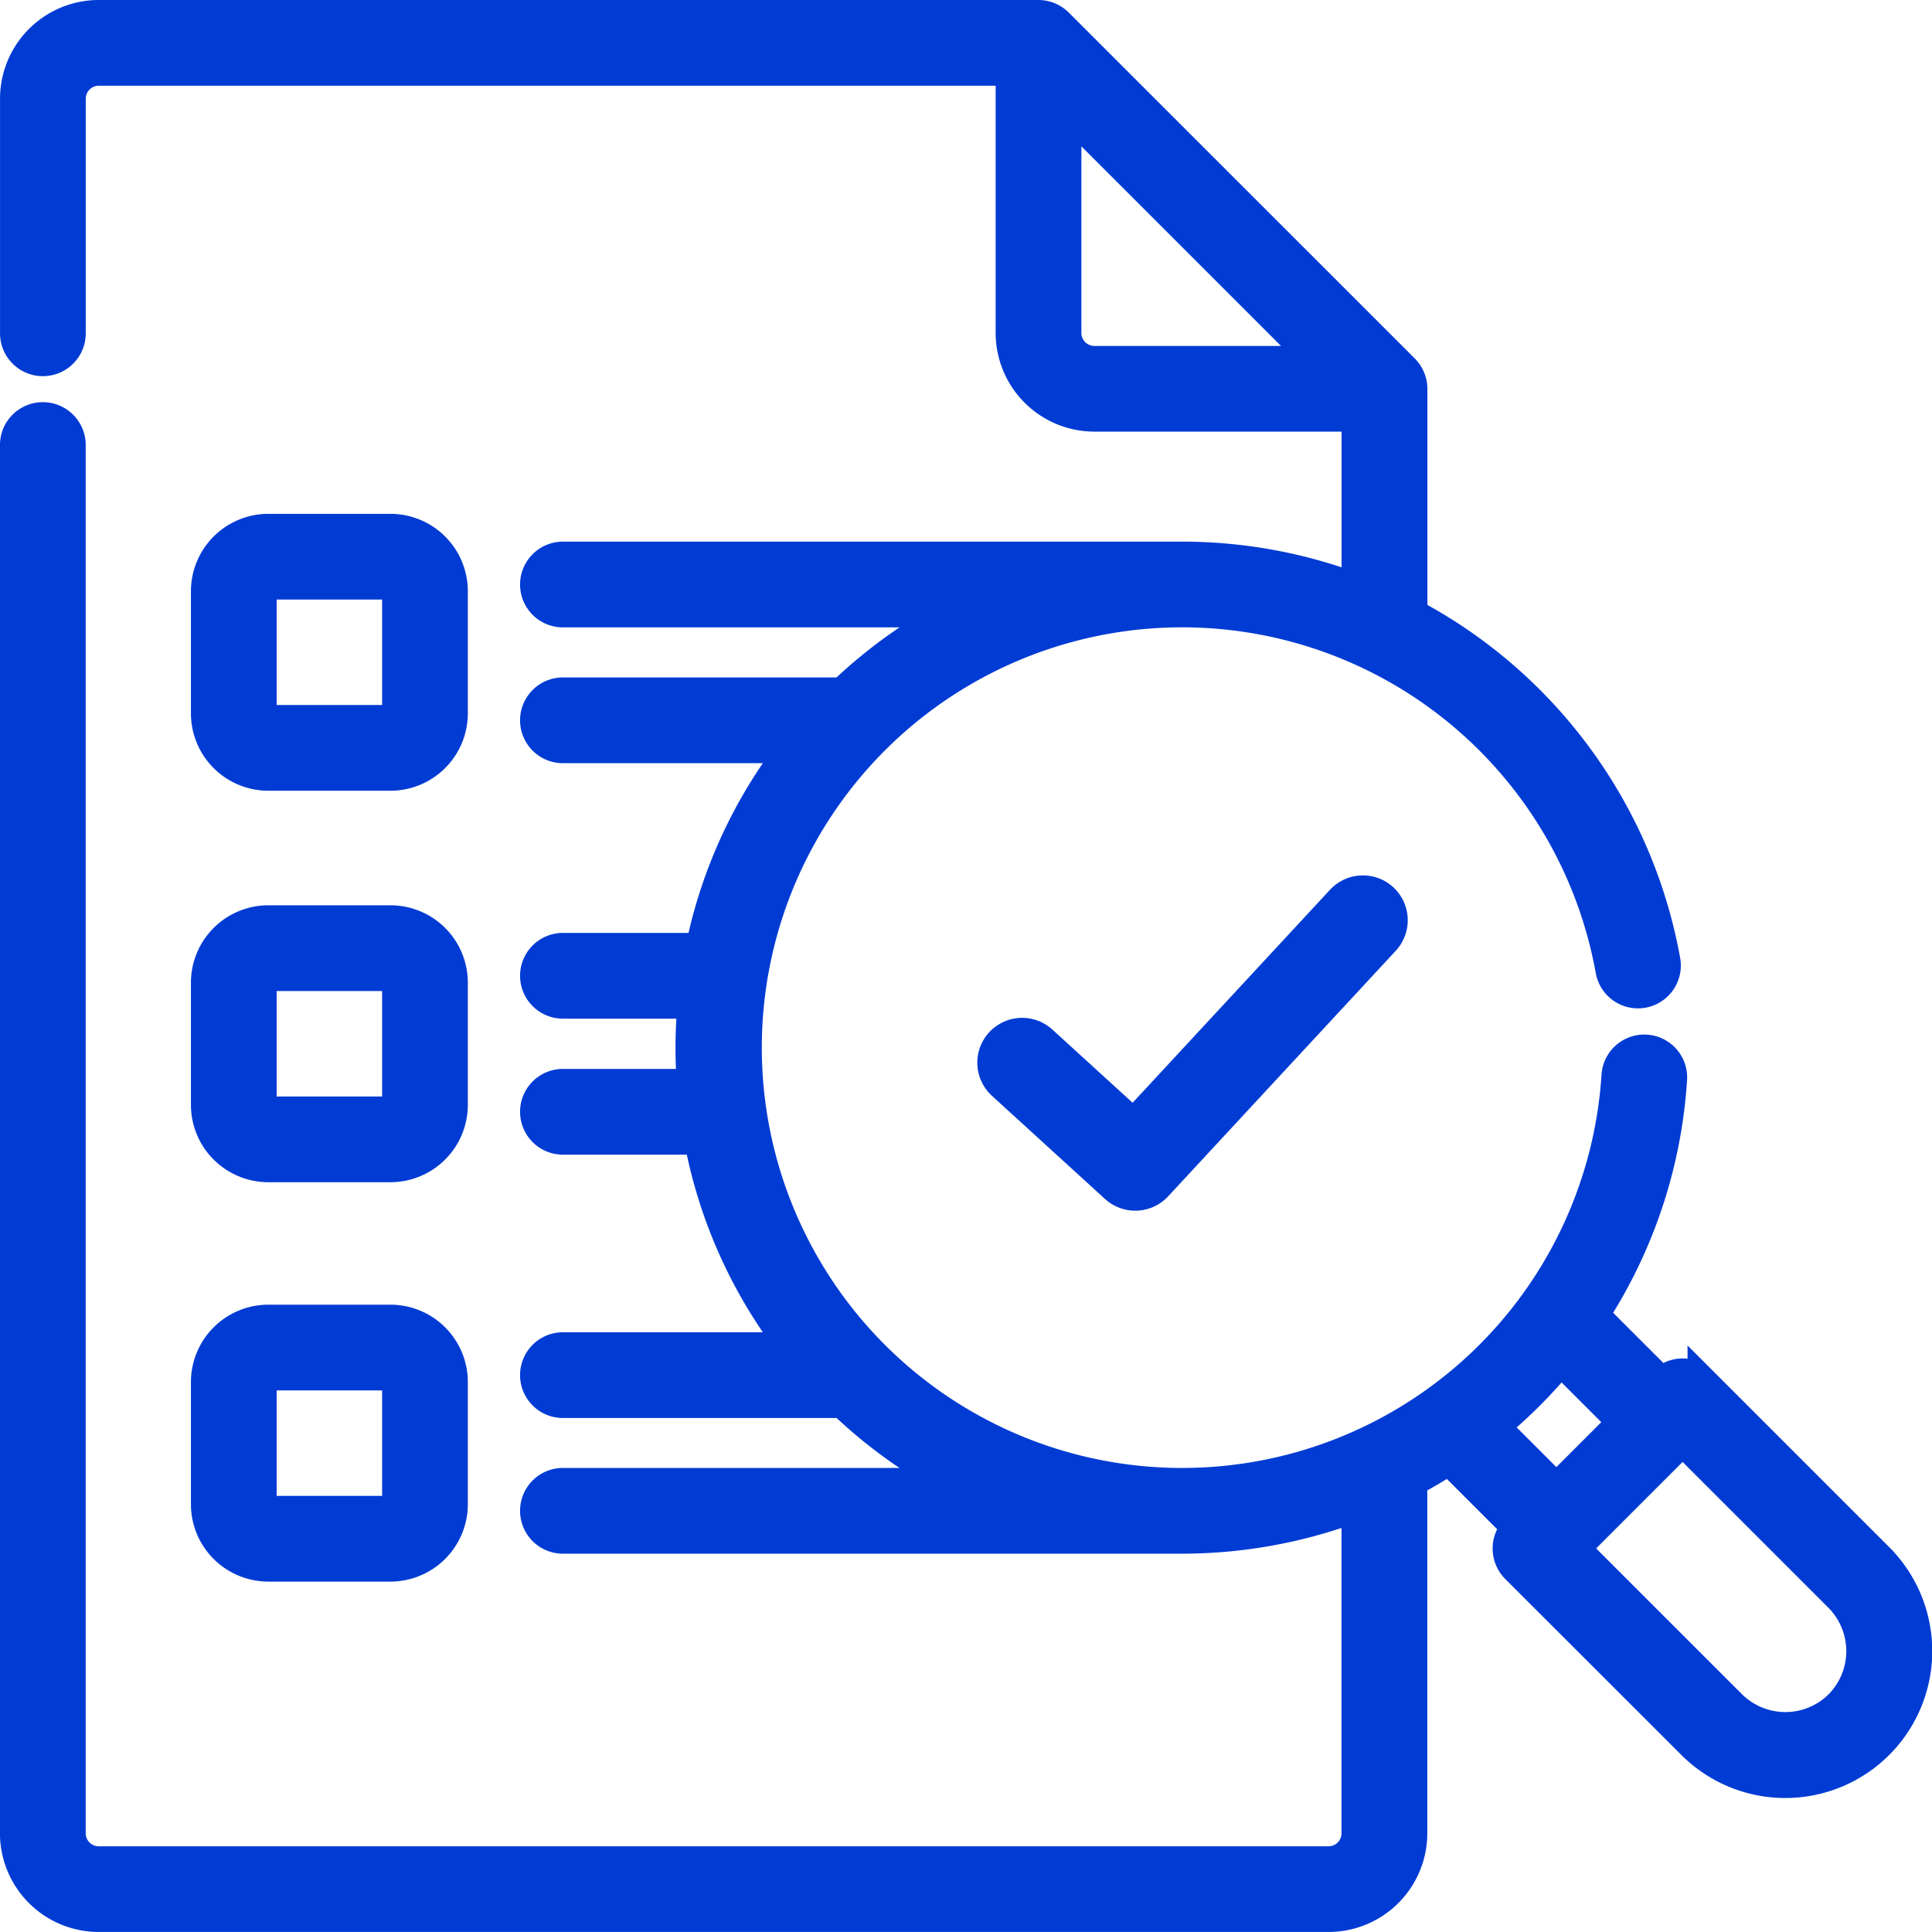 <svg xmlns="http://www.w3.org/2000/svg" width="64.632" height="64.632" viewBox="0 0 64.632 64.632">
  <g id="search_assessment" data-name="search assessment" transform="translate(0.501 0.5)">
    <path id="Path_33046" data-name="Path 33046" d="M62.346,51.61l-5.893-5.892a.934.934,0,0,0-1.321,0l-.036.036-2.268-2.267a16.408,16.408,0,0,0,2.611-7.9.934.934,0,0,0-1.864-.118A14.556,14.556,0,0,1,39.049,49.108h-.088A14.561,14.561,0,1,1,53.375,31.964a.934.934,0,0,0,1.839-.33,16.447,16.447,0,0,0-8.464-11.6V12.507a.946.946,0,0,0-.274-.66L34.9.274A.946.946,0,0,0,34.241,0H2.8A2.805,2.805,0,0,0,0,2.8v7.85a.934.934,0,0,0,1.868,0V2.8A.935.935,0,0,1,2.8,1.868H33.307v8.771a2.805,2.805,0,0,0,2.8,2.8h8.772v5.747a16.5,16.5,0,0,0-5.668-1.066.2.2,0,0,0-.028,0H18.331a.934.934,0,1,0,0,1.868H31.409a16.371,16.371,0,0,0-3.726,2.675H18.331a.934.934,0,1,0,0,1.868H26a16.257,16.257,0,0,0-3.065,6.678H18.331a.934.934,0,1,0,0,1.868h4.332q-.064.73-.066,1.472,0,.608.044,1.21h-4.31a.934.934,0,1,0,0,1.868h4.554A16.256,16.256,0,0,0,26,44.569H18.331a.934.934,0,1,0,0,1.868h9.355a16.37,16.37,0,0,0,3.72,2.671H18.331a.934.934,0,1,0,0,1.868h20.7a16.515,16.515,0,0,0,5.846-1.068V60.831a.935.935,0,0,1-.934.934H2.8a.935.935,0,0,1-.934-.934V14.388a.934.934,0,0,0-1.868,0V60.831a2.805,2.805,0,0,0,2.8,2.8H43.947a2.805,2.805,0,0,0,2.8-2.8V49.061q.625-.332,1.226-.721l2.267,2.267a.942.942,0,0,0-.036,1.357L56.1,57.856a4.416,4.416,0,0,0,6.246-6.245ZM36.109,11.573a.935.935,0,0,1-.934-.934V3.189l8.385,8.384ZM49.5,47.222q.6-.494,1.158-1.052t1.052-1.158l2.065,2.064-2.211,2.211Zm11.525,9.313a2.561,2.561,0,0,1-3.6,0L52.188,51.3l3.6-3.6,5.232,5.232A2.56,2.56,0,0,1,61.025,56.535Z" fill="#003bd4" stroke="#003bd4" stroke-width="1"/>
    <path id="Path_33047" data-name="Path 33047" d="M53.482,146.574h4.086a2.092,2.092,0,0,0,2.089-2.089V140.4a2.091,2.091,0,0,0-2.089-2.089H53.482a2.092,2.092,0,0,0-2.089,2.089v4.086A2.092,2.092,0,0,0,53.482,146.574Zm-.221-6.175a.221.221,0,0,1,.221-.221h4.086a.221.221,0,0,1,.221.221v4.086a.221.221,0,0,1-.221.221H53.482a.221.221,0,0,1-.221-.221Z" transform="translate(-45.007 -121.121)" fill="#003bd4" stroke="#003bd4" stroke-width="1"/>
    <path id="Path_33048" data-name="Path 33048" d="M51.393,249.853a2.091,2.091,0,0,0,2.089,2.089h4.086a2.092,2.092,0,0,0,2.089-2.089v-4.086a2.091,2.091,0,0,0-2.089-2.089H53.482a2.092,2.092,0,0,0-2.089,2.089Zm1.868-4.086a.221.221,0,0,1,.221-.221h4.086a.221.221,0,0,1,.221.221v4.086a.221.221,0,0,1-.221.221H53.482a.221.221,0,0,1-.221-.221Z" transform="translate(-45.007 -213.393)" fill="#003bd4" stroke="#003bd4" stroke-width="1"/>
    <path id="Path_33049" data-name="Path 33049" d="M51.393,357.36a2.091,2.091,0,0,0,2.089,2.089h4.086a2.092,2.092,0,0,0,2.089-2.089v-4.086a2.091,2.091,0,0,0-2.089-2.089H53.482a2.092,2.092,0,0,0-2.089,2.089Zm1.868-4.086a.221.221,0,0,1,.221-.221h4.086a.221.221,0,0,1,.221.221v4.086a.221.221,0,0,1-.221.221H53.482a.221.221,0,0,1-.221-.221Z" transform="translate(-45.007 -307.539)" fill="#003bd4" stroke="#003bd4" stroke-width="1"/>
    <path id="Path_33351" data-name="Path 33351" d="M33.693,34.417l3.784,3.452,7.616-8.217" transform="translate(0 0.633)" fill="none" stroke="#003bd4" stroke-linecap="round" stroke-linejoin="round" stroke-width="3"/>
  </g>
</svg>
